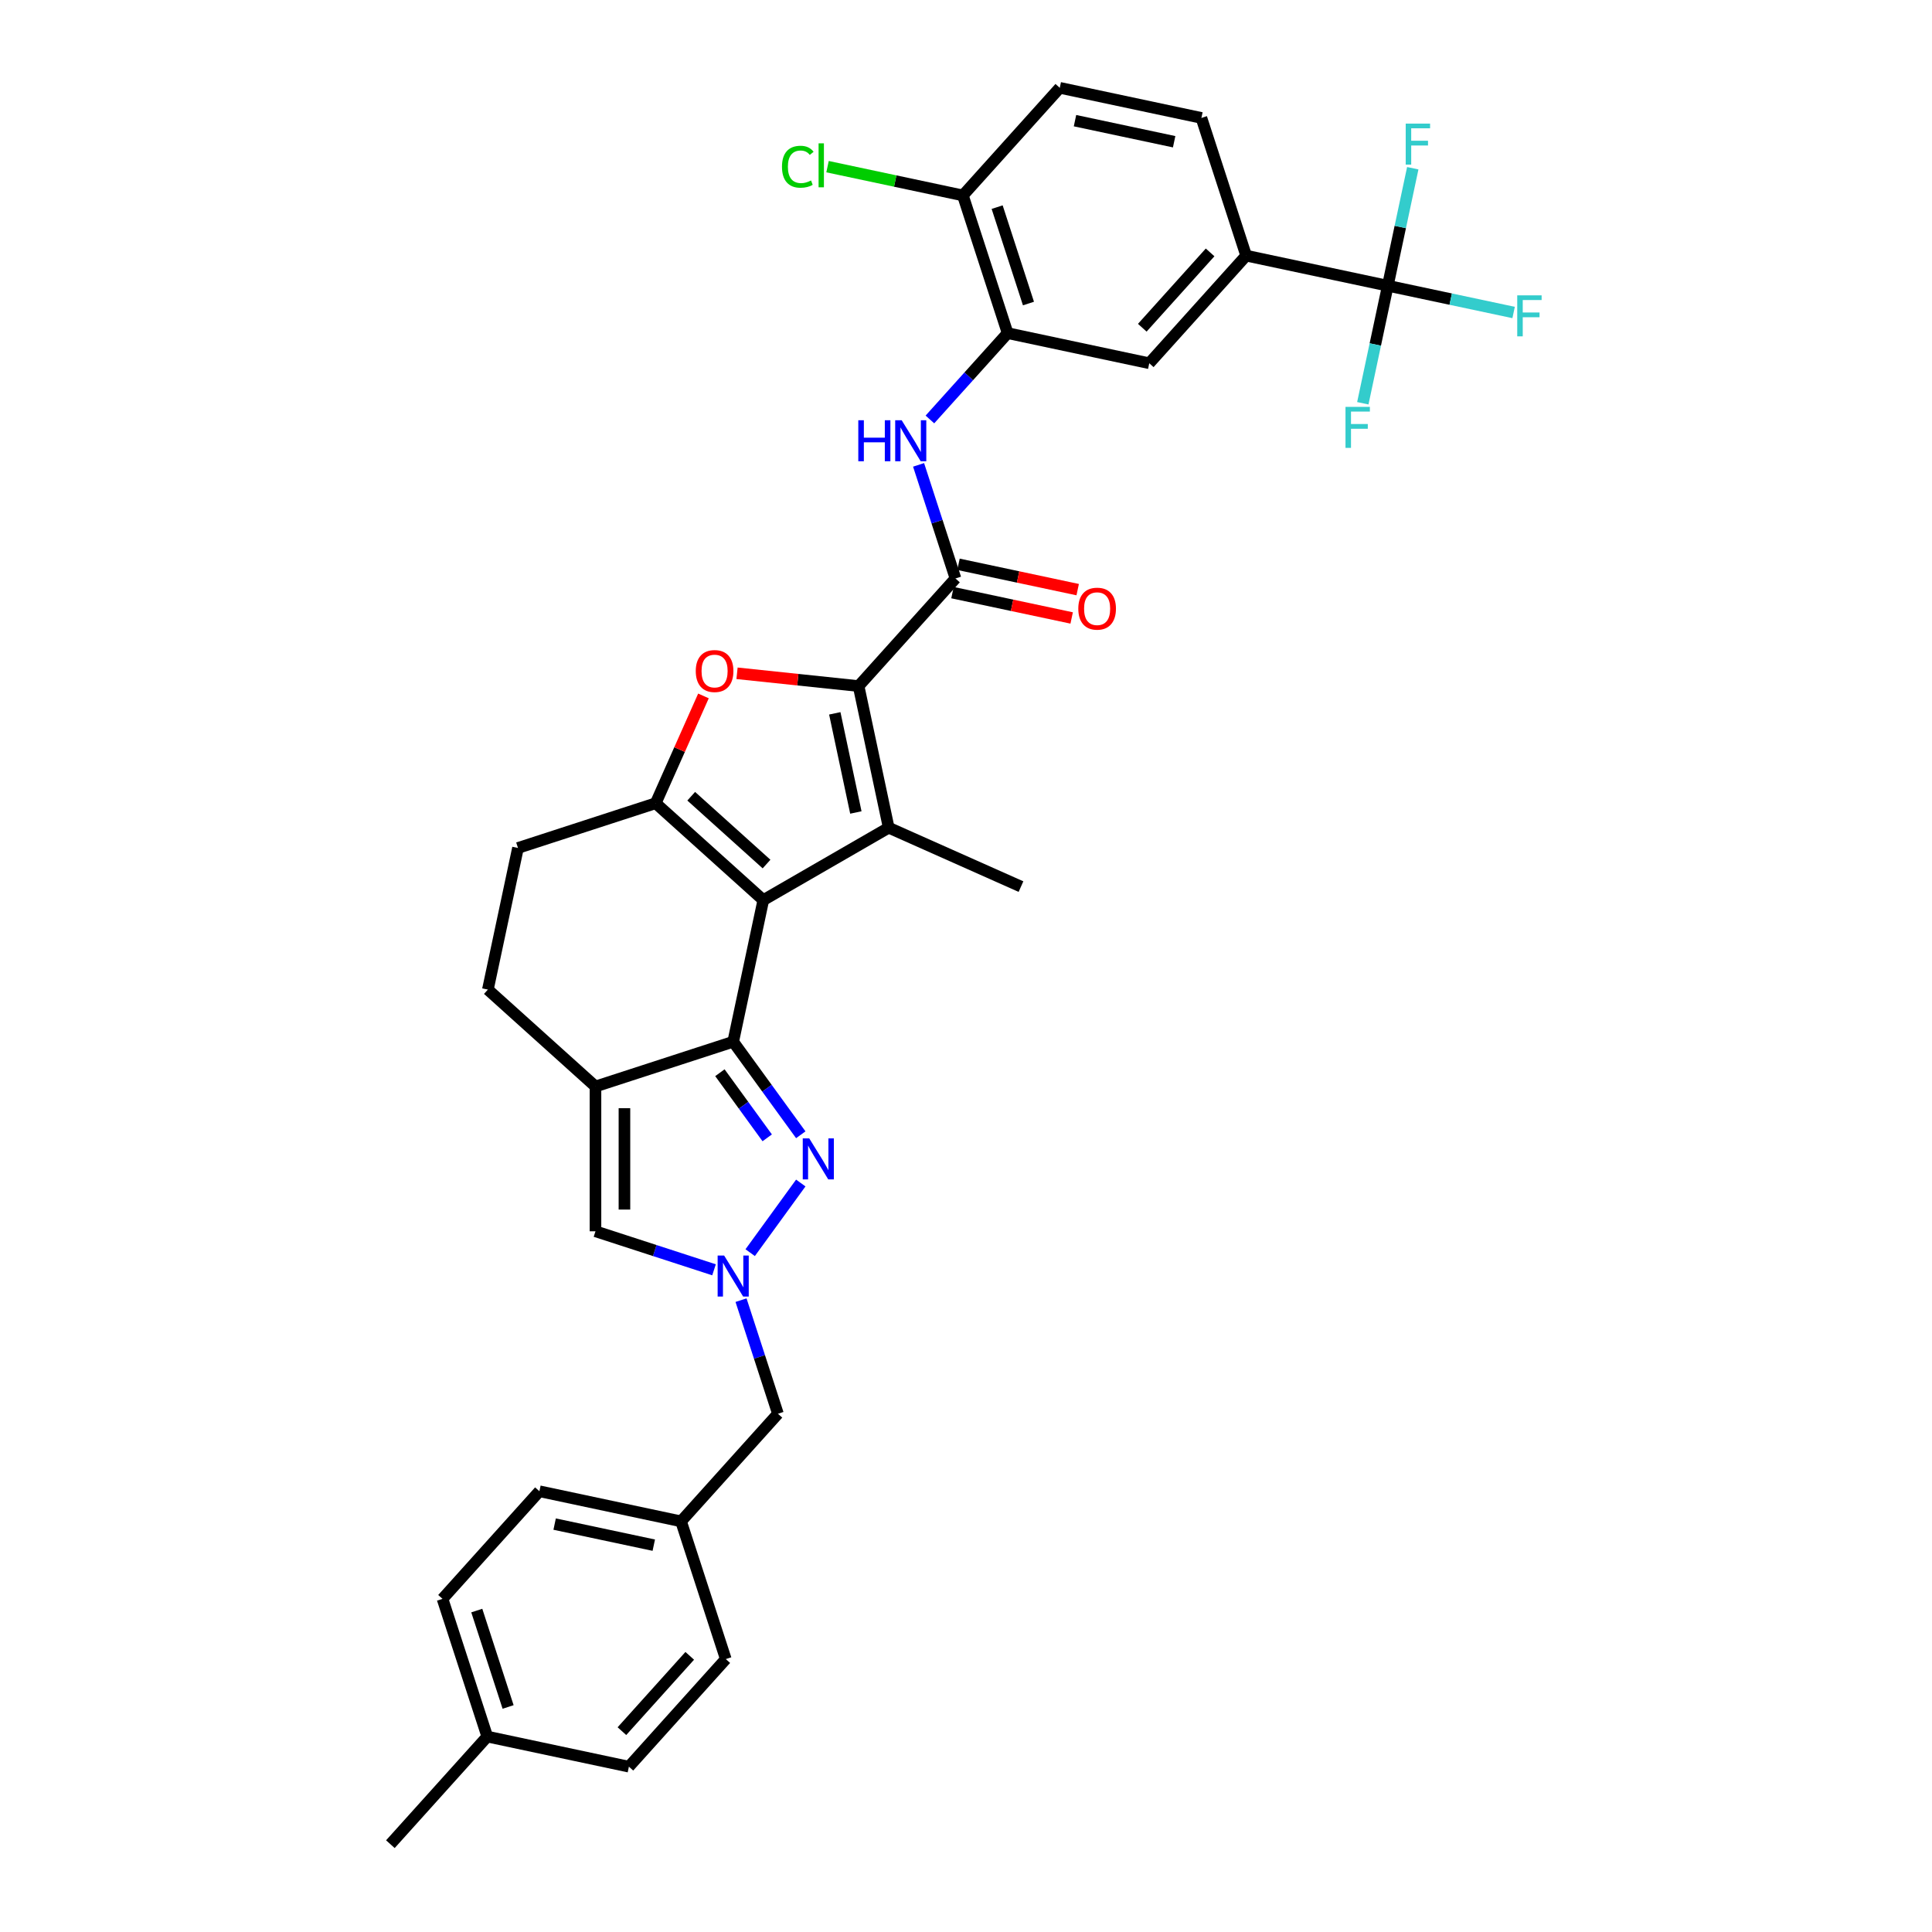 <?xml version='1.0' encoding='iso-8859-1'?>
<svg version='1.1' baseProfile='full'
              xmlns='http://www.w3.org/2000/svg'
                      xmlns:rdkit='http://www.rdkit.org/xml'
                      xmlns:xlink='http://www.w3.org/1999/xlink'
                  xml:space='preserve'
width='1000px' height='1000px' viewBox='0 0 1000 1000'>
<!-- END OF HEADER -->
<rect style='opacity:1.0;fill:#FFFFFF;stroke:none' width='1000' height='1000' x='0' y='0'> </rect>
<path class='bond-0' d='M 395.083,465.894 L 379.5,539.205' style='fill:none;fill-rule:evenodd;stroke:#000000;stroke-width:6px;stroke-linecap:butt;stroke-linejoin:miter;stroke-opacity:1' />
<path class='bond-2' d='M 395.083,465.894 L 459.99,428.419' style='fill:none;fill-rule:evenodd;stroke:#000000;stroke-width:6px;stroke-linecap:butt;stroke-linejoin:miter;stroke-opacity:1' />
<path class='bond-3' d='M 395.083,465.894 L 339.385,415.743' style='fill:none;fill-rule:evenodd;stroke:#000000;stroke-width:6px;stroke-linecap:butt;stroke-linejoin:miter;stroke-opacity:1' />
<path class='bond-3' d='M 396.758,447.232 L 357.77,412.126' style='fill:none;fill-rule:evenodd;stroke:#000000;stroke-width:6px;stroke-linecap:butt;stroke-linejoin:miter;stroke-opacity:1' />
<path class='bond-5' d='M 379.5,539.205 L 396.991,563.279' style='fill:none;fill-rule:evenodd;stroke:#000000;stroke-width:6px;stroke-linecap:butt;stroke-linejoin:miter;stroke-opacity:1' />
<path class='bond-5' d='M 396.991,563.279 L 414.482,587.353' style='fill:none;fill-rule:evenodd;stroke:#0000FF;stroke-width:6px;stroke-linecap:butt;stroke-linejoin:miter;stroke-opacity:1' />
<path class='bond-5' d='M 372.62,555.238 L 384.864,572.09' style='fill:none;fill-rule:evenodd;stroke:#000000;stroke-width:6px;stroke-linecap:butt;stroke-linejoin:miter;stroke-opacity:1' />
<path class='bond-5' d='M 384.864,572.09 L 397.107,588.941' style='fill:none;fill-rule:evenodd;stroke:#0000FF;stroke-width:6px;stroke-linecap:butt;stroke-linejoin:miter;stroke-opacity:1' />
<path class='bond-6' d='M 379.5,539.205 L 308.219,562.365' style='fill:none;fill-rule:evenodd;stroke:#000000;stroke-width:6px;stroke-linecap:butt;stroke-linejoin:miter;stroke-opacity:1' />
<path class='bond-1' d='M 444.407,355.109 L 459.99,428.419' style='fill:none;fill-rule:evenodd;stroke:#000000;stroke-width:6px;stroke-linecap:butt;stroke-linejoin:miter;stroke-opacity:1' />
<path class='bond-1' d='M 432.083,369.222 L 442.99,420.539' style='fill:none;fill-rule:evenodd;stroke:#000000;stroke-width:6px;stroke-linecap:butt;stroke-linejoin:miter;stroke-opacity:1' />
<path class='bond-8' d='M 444.407,355.109 L 494.558,299.411' style='fill:none;fill-rule:evenodd;stroke:#000000;stroke-width:6px;stroke-linecap:butt;stroke-linejoin:miter;stroke-opacity:1' />
<path class='bond-34' d='M 444.407,355.109 L 412.947,351.802' style='fill:none;fill-rule:evenodd;stroke:#000000;stroke-width:6px;stroke-linecap:butt;stroke-linejoin:miter;stroke-opacity:1' />
<path class='bond-34' d='M 412.947,351.802 L 381.486,348.495' style='fill:none;fill-rule:evenodd;stroke:#FF0000;stroke-width:6px;stroke-linecap:butt;stroke-linejoin:miter;stroke-opacity:1' />
<path class='bond-25' d='M 459.99,428.419 L 528.459,458.904' style='fill:none;fill-rule:evenodd;stroke:#000000;stroke-width:6px;stroke-linecap:butt;stroke-linejoin:miter;stroke-opacity:1' />
<path class='bond-4' d='M 339.385,415.743 L 351.747,387.977' style='fill:none;fill-rule:evenodd;stroke:#000000;stroke-width:6px;stroke-linecap:butt;stroke-linejoin:miter;stroke-opacity:1' />
<path class='bond-4' d='M 351.747,387.977 L 364.11,360.21' style='fill:none;fill-rule:evenodd;stroke:#FF0000;stroke-width:6px;stroke-linecap:butt;stroke-linejoin:miter;stroke-opacity:1' />
<path class='bond-15' d='M 339.385,415.743 L 268.104,438.904' style='fill:none;fill-rule:evenodd;stroke:#000000;stroke-width:6px;stroke-linecap:butt;stroke-linejoin:miter;stroke-opacity:1' />
<path class='bond-7' d='M 414.482,612.326 L 388.291,648.374' style='fill:none;fill-rule:evenodd;stroke:#0000FF;stroke-width:6px;stroke-linecap:butt;stroke-linejoin:miter;stroke-opacity:1' />
<path class='bond-10' d='M 308.219,562.365 L 308.219,637.314' style='fill:none;fill-rule:evenodd;stroke:#000000;stroke-width:6px;stroke-linecap:butt;stroke-linejoin:miter;stroke-opacity:1' />
<path class='bond-10' d='M 323.209,573.607 L 323.209,626.071' style='fill:none;fill-rule:evenodd;stroke:#000000;stroke-width:6px;stroke-linecap:butt;stroke-linejoin:miter;stroke-opacity:1' />
<path class='bond-35' d='M 308.219,562.365 L 252.522,512.215' style='fill:none;fill-rule:evenodd;stroke:#000000;stroke-width:6px;stroke-linecap:butt;stroke-linejoin:miter;stroke-opacity:1' />
<path class='bond-19' d='M 383.557,672.961 L 393.109,702.358' style='fill:none;fill-rule:evenodd;stroke:#0000FF;stroke-width:6px;stroke-linecap:butt;stroke-linejoin:miter;stroke-opacity:1' />
<path class='bond-19' d='M 393.109,702.358 L 402.66,731.755' style='fill:none;fill-rule:evenodd;stroke:#000000;stroke-width:6px;stroke-linecap:butt;stroke-linejoin:miter;stroke-opacity:1' />
<path class='bond-36' d='M 369.577,657.25 L 338.898,647.282' style='fill:none;fill-rule:evenodd;stroke:#0000FF;stroke-width:6px;stroke-linecap:butt;stroke-linejoin:miter;stroke-opacity:1' />
<path class='bond-36' d='M 338.898,647.282 L 308.219,637.314' style='fill:none;fill-rule:evenodd;stroke:#000000;stroke-width:6px;stroke-linecap:butt;stroke-linejoin:miter;stroke-opacity:1' />
<path class='bond-11' d='M 494.558,299.411 L 485.006,270.014' style='fill:none;fill-rule:evenodd;stroke:#000000;stroke-width:6px;stroke-linecap:butt;stroke-linejoin:miter;stroke-opacity:1' />
<path class='bond-11' d='M 485.006,270.014 L 475.454,240.617' style='fill:none;fill-rule:evenodd;stroke:#0000FF;stroke-width:6px;stroke-linecap:butt;stroke-linejoin:miter;stroke-opacity:1' />
<path class='bond-18' d='M 492.999,306.742 L 523.846,313.299' style='fill:none;fill-rule:evenodd;stroke:#000000;stroke-width:6px;stroke-linecap:butt;stroke-linejoin:miter;stroke-opacity:1' />
<path class='bond-18' d='M 523.846,313.299 L 554.693,319.855' style='fill:none;fill-rule:evenodd;stroke:#FF0000;stroke-width:6px;stroke-linecap:butt;stroke-linejoin:miter;stroke-opacity:1' />
<path class='bond-18' d='M 496.116,292.08 L 526.963,298.636' style='fill:none;fill-rule:evenodd;stroke:#000000;stroke-width:6px;stroke-linecap:butt;stroke-linejoin:miter;stroke-opacity:1' />
<path class='bond-18' d='M 526.963,298.636 L 557.81,305.193' style='fill:none;fill-rule:evenodd;stroke:#FF0000;stroke-width:6px;stroke-linecap:butt;stroke-linejoin:miter;stroke-opacity:1' />
<path class='bond-9' d='M 718.32,147.9 L 645.009,132.318' style='fill:none;fill-rule:evenodd;stroke:#000000;stroke-width:6px;stroke-linecap:butt;stroke-linejoin:miter;stroke-opacity:1' />
<path class='bond-22' d='M 718.32,147.9 L 750.883,154.822' style='fill:none;fill-rule:evenodd;stroke:#000000;stroke-width:6px;stroke-linecap:butt;stroke-linejoin:miter;stroke-opacity:1' />
<path class='bond-22' d='M 750.883,154.822 L 783.446,161.743' style='fill:none;fill-rule:evenodd;stroke:#33CCCC;stroke-width:6px;stroke-linecap:butt;stroke-linejoin:miter;stroke-opacity:1' />
<path class='bond-23' d='M 718.32,147.9 L 711.856,178.313' style='fill:none;fill-rule:evenodd;stroke:#000000;stroke-width:6px;stroke-linecap:butt;stroke-linejoin:miter;stroke-opacity:1' />
<path class='bond-23' d='M 711.856,178.313 L 705.391,208.725' style='fill:none;fill-rule:evenodd;stroke:#33CCCC;stroke-width:6px;stroke-linecap:butt;stroke-linejoin:miter;stroke-opacity:1' />
<path class='bond-24' d='M 718.32,147.9 L 724.784,117.488' style='fill:none;fill-rule:evenodd;stroke:#000000;stroke-width:6px;stroke-linecap:butt;stroke-linejoin:miter;stroke-opacity:1' />
<path class='bond-24' d='M 724.784,117.488 L 731.249,87.076' style='fill:none;fill-rule:evenodd;stroke:#33CCCC;stroke-width:6px;stroke-linecap:butt;stroke-linejoin:miter;stroke-opacity:1' />
<path class='bond-12' d='M 481.321,217.11 L 501.434,194.771' style='fill:none;fill-rule:evenodd;stroke:#0000FF;stroke-width:6px;stroke-linecap:butt;stroke-linejoin:miter;stroke-opacity:1' />
<path class='bond-12' d='M 501.434,194.771 L 521.548,172.433' style='fill:none;fill-rule:evenodd;stroke:#000000;stroke-width:6px;stroke-linecap:butt;stroke-linejoin:miter;stroke-opacity:1' />
<path class='bond-14' d='M 521.548,172.433 L 594.859,188.015' style='fill:none;fill-rule:evenodd;stroke:#000000;stroke-width:6px;stroke-linecap:butt;stroke-linejoin:miter;stroke-opacity:1' />
<path class='bond-17' d='M 521.548,172.433 L 498.387,101.152' style='fill:none;fill-rule:evenodd;stroke:#000000;stroke-width:6px;stroke-linecap:butt;stroke-linejoin:miter;stroke-opacity:1' />
<path class='bond-17' d='M 532.33,157.109 L 516.118,107.212' style='fill:none;fill-rule:evenodd;stroke:#000000;stroke-width:6px;stroke-linecap:butt;stroke-linejoin:miter;stroke-opacity:1' />
<path class='bond-13' d='M 645.009,132.318 L 594.859,188.015' style='fill:none;fill-rule:evenodd;stroke:#000000;stroke-width:6px;stroke-linecap:butt;stroke-linejoin:miter;stroke-opacity:1' />
<path class='bond-13' d='M 626.347,130.642 L 591.242,169.631' style='fill:none;fill-rule:evenodd;stroke:#000000;stroke-width:6px;stroke-linecap:butt;stroke-linejoin:miter;stroke-opacity:1' />
<path class='bond-38' d='M 645.009,132.318 L 621.849,61.037' style='fill:none;fill-rule:evenodd;stroke:#000000;stroke-width:6px;stroke-linecap:butt;stroke-linejoin:miter;stroke-opacity:1' />
<path class='bond-16' d='M 268.104,438.904 L 252.522,512.215' style='fill:none;fill-rule:evenodd;stroke:#000000;stroke-width:6px;stroke-linecap:butt;stroke-linejoin:miter;stroke-opacity:1' />
<path class='bond-21' d='M 498.387,101.152 L 548.538,45.455' style='fill:none;fill-rule:evenodd;stroke:#000000;stroke-width:6px;stroke-linecap:butt;stroke-linejoin:miter;stroke-opacity:1' />
<path class='bond-27' d='M 498.387,101.152 L 463.358,93.707' style='fill:none;fill-rule:evenodd;stroke:#000000;stroke-width:6px;stroke-linecap:butt;stroke-linejoin:miter;stroke-opacity:1' />
<path class='bond-27' d='M 463.358,93.707 L 428.329,86.261' style='fill:none;fill-rule:evenodd;stroke:#00CC00;stroke-width:6px;stroke-linecap:butt;stroke-linejoin:miter;stroke-opacity:1' />
<path class='bond-26' d='M 402.66,731.755 L 352.51,787.452' style='fill:none;fill-rule:evenodd;stroke:#000000;stroke-width:6px;stroke-linecap:butt;stroke-linejoin:miter;stroke-opacity:1' />
<path class='bond-20' d='M 621.849,61.037 L 548.538,45.455' style='fill:none;fill-rule:evenodd;stroke:#000000;stroke-width:6px;stroke-linecap:butt;stroke-linejoin:miter;stroke-opacity:1' />
<path class='bond-20' d='M 607.736,73.362 L 556.418,62.454' style='fill:none;fill-rule:evenodd;stroke:#000000;stroke-width:6px;stroke-linecap:butt;stroke-linejoin:miter;stroke-opacity:1' />
<path class='bond-29' d='M 352.51,787.452 L 375.67,858.733' style='fill:none;fill-rule:evenodd;stroke:#000000;stroke-width:6px;stroke-linecap:butt;stroke-linejoin:miter;stroke-opacity:1' />
<path class='bond-30' d='M 352.51,787.452 L 279.199,771.87' style='fill:none;fill-rule:evenodd;stroke:#000000;stroke-width:6px;stroke-linecap:butt;stroke-linejoin:miter;stroke-opacity:1' />
<path class='bond-30' d='M 338.397,799.777 L 287.079,788.869' style='fill:none;fill-rule:evenodd;stroke:#000000;stroke-width:6px;stroke-linecap:butt;stroke-linejoin:miter;stroke-opacity:1' />
<path class='bond-28' d='M 252.209,898.848 L 229.048,827.567' style='fill:none;fill-rule:evenodd;stroke:#000000;stroke-width:6px;stroke-linecap:butt;stroke-linejoin:miter;stroke-opacity:1' />
<path class='bond-28' d='M 262.991,883.524 L 246.779,833.627' style='fill:none;fill-rule:evenodd;stroke:#000000;stroke-width:6px;stroke-linecap:butt;stroke-linejoin:miter;stroke-opacity:1' />
<path class='bond-33' d='M 252.209,898.848 L 202.058,954.545' style='fill:none;fill-rule:evenodd;stroke:#000000;stroke-width:6px;stroke-linecap:butt;stroke-linejoin:miter;stroke-opacity:1' />
<path class='bond-37' d='M 252.209,898.848 L 325.52,914.43' style='fill:none;fill-rule:evenodd;stroke:#000000;stroke-width:6px;stroke-linecap:butt;stroke-linejoin:miter;stroke-opacity:1' />
<path class='bond-32' d='M 375.67,858.733 L 325.52,914.43' style='fill:none;fill-rule:evenodd;stroke:#000000;stroke-width:6px;stroke-linecap:butt;stroke-linejoin:miter;stroke-opacity:1' />
<path class='bond-32' d='M 357.008,857.057 L 321.903,896.046' style='fill:none;fill-rule:evenodd;stroke:#000000;stroke-width:6px;stroke-linecap:butt;stroke-linejoin:miter;stroke-opacity:1' />
<path class='bond-31' d='M 279.199,771.87 L 229.048,827.567' style='fill:none;fill-rule:evenodd;stroke:#000000;stroke-width:6px;stroke-linecap:butt;stroke-linejoin:miter;stroke-opacity:1' />
<path  class='atom-5' d='M 360.126 347.334
Q 360.126 342.238, 362.644 339.39
Q 365.162 336.542, 369.869 336.542
Q 374.576 336.542, 377.094 339.39
Q 379.613 342.238, 379.613 347.334
Q 379.613 352.491, 377.064 355.429
Q 374.516 358.337, 369.869 358.337
Q 365.192 358.337, 362.644 355.429
Q 360.126 352.521, 360.126 347.334
M 369.869 355.938
Q 373.107 355.938, 374.846 353.78
Q 376.615 351.591, 376.615 347.334
Q 376.615 343.167, 374.846 341.069
Q 373.107 338.94, 369.869 338.94
Q 366.631 338.94, 364.863 341.039
Q 363.124 343.137, 363.124 347.334
Q 363.124 351.621, 364.863 353.78
Q 366.631 355.938, 369.869 355.938
' fill='#FF0000'/>
<path  class='atom-6' d='M 418.862 589.227
L 425.817 600.469
Q 426.507 601.578, 427.616 603.587
Q 428.725 605.595, 428.785 605.715
L 428.785 589.227
L 431.603 589.227
L 431.603 610.452
L 428.695 610.452
L 421.23 598.161
Q 420.361 596.722, 419.431 595.073
Q 418.532 593.424, 418.262 592.914
L 418.262 610.452
L 415.504 610.452
L 415.504 589.227
L 418.862 589.227
' fill='#0000FF'/>
<path  class='atom-8' d='M 374.808 649.861
L 381.763 661.104
Q 382.453 662.213, 383.562 664.222
Q 384.671 666.23, 384.731 666.35
L 384.731 649.861
L 387.549 649.861
L 387.549 671.087
L 384.641 671.087
L 377.176 658.795
Q 376.307 657.356, 375.378 655.707
Q 374.478 654.059, 374.208 653.549
L 374.208 671.087
L 371.45 671.087
L 371.45 649.861
L 374.808 649.861
' fill='#0000FF'/>
<path  class='atom-12' d='M 444.251 217.518
L 447.129 217.518
L 447.129 226.542
L 457.982 226.542
L 457.982 217.518
L 460.86 217.518
L 460.86 238.743
L 457.982 238.743
L 457.982 228.94
L 447.129 228.94
L 447.129 238.743
L 444.251 238.743
L 444.251 217.518
' fill='#0000FF'/>
<path  class='atom-12' d='M 466.706 217.518
L 473.661 228.76
Q 474.35 229.869, 475.46 231.878
Q 476.569 233.886, 476.629 234.006
L 476.629 217.518
L 479.447 217.518
L 479.447 238.743
L 476.539 238.743
L 469.074 226.452
Q 468.205 225.013, 467.275 223.364
Q 466.376 221.715, 466.106 221.205
L 466.106 238.743
L 463.348 238.743
L 463.348 217.518
L 466.706 217.518
' fill='#0000FF'/>
<path  class='atom-19' d='M 558.125 315.054
Q 558.125 309.957, 560.644 307.109
Q 563.162 304.261, 567.869 304.261
Q 572.575 304.261, 575.094 307.109
Q 577.612 309.957, 577.612 315.054
Q 577.612 320.21, 575.064 323.148
Q 572.515 326.056, 567.869 326.056
Q 563.192 326.056, 560.644 323.148
Q 558.125 320.24, 558.125 315.054
M 567.869 323.658
Q 571.106 323.658, 572.845 321.499
Q 574.614 319.311, 574.614 315.054
Q 574.614 310.886, 572.845 308.788
Q 571.106 306.659, 567.869 306.659
Q 564.631 306.659, 562.862 308.758
Q 561.123 310.856, 561.123 315.054
Q 561.123 319.341, 562.862 321.499
Q 564.631 323.658, 567.869 323.658
' fill='#FF0000'/>
<path  class='atom-23' d='M 785.32 152.87
L 797.942 152.87
L 797.942 155.299
L 788.168 155.299
L 788.168 161.744
L 796.862 161.744
L 796.862 164.203
L 788.168 164.203
L 788.168 174.096
L 785.32 174.096
L 785.32 152.87
' fill='#33CCCC'/>
<path  class='atom-24' d='M 696.427 210.599
L 709.048 210.599
L 709.048 213.027
L 699.275 213.027
L 699.275 219.472
L 707.969 219.472
L 707.969 221.931
L 699.275 221.931
L 699.275 231.824
L 696.427 231.824
L 696.427 210.599
' fill='#33CCCC'/>
<path  class='atom-25' d='M 727.592 63.977
L 740.213 63.977
L 740.213 66.405
L 730.44 66.405
L 730.44 72.851
L 739.134 72.851
L 739.134 75.309
L 730.44 75.309
L 730.44 85.202
L 727.592 85.202
L 727.592 63.977
' fill='#33CCCC'/>
<path  class='atom-28' d='M 404.75 86.304
Q 404.75 81.028, 407.209 78.27
Q 409.697 75.481, 414.404 75.481
Q 418.781 75.481, 421.119 78.569
L 419.141 80.188
Q 417.432 77.94, 414.404 77.94
Q 411.196 77.94, 409.487 80.098
Q 407.808 82.227, 407.808 86.304
Q 407.808 90.501, 409.547 92.66
Q 411.316 94.818, 414.734 94.818
Q 417.072 94.818, 419.8 93.409
L 420.64 95.658
Q 419.53 96.377, 417.851 96.797
Q 416.173 97.217, 414.314 97.217
Q 409.697 97.217, 407.209 94.398
Q 404.75 91.58, 404.75 86.304
' fill='#00CC00'/>
<path  class='atom-28' d='M 423.697 74.192
L 426.456 74.192
L 426.456 96.947
L 423.697 96.947
L 423.697 74.192
' fill='#00CC00'/>
</svg>
